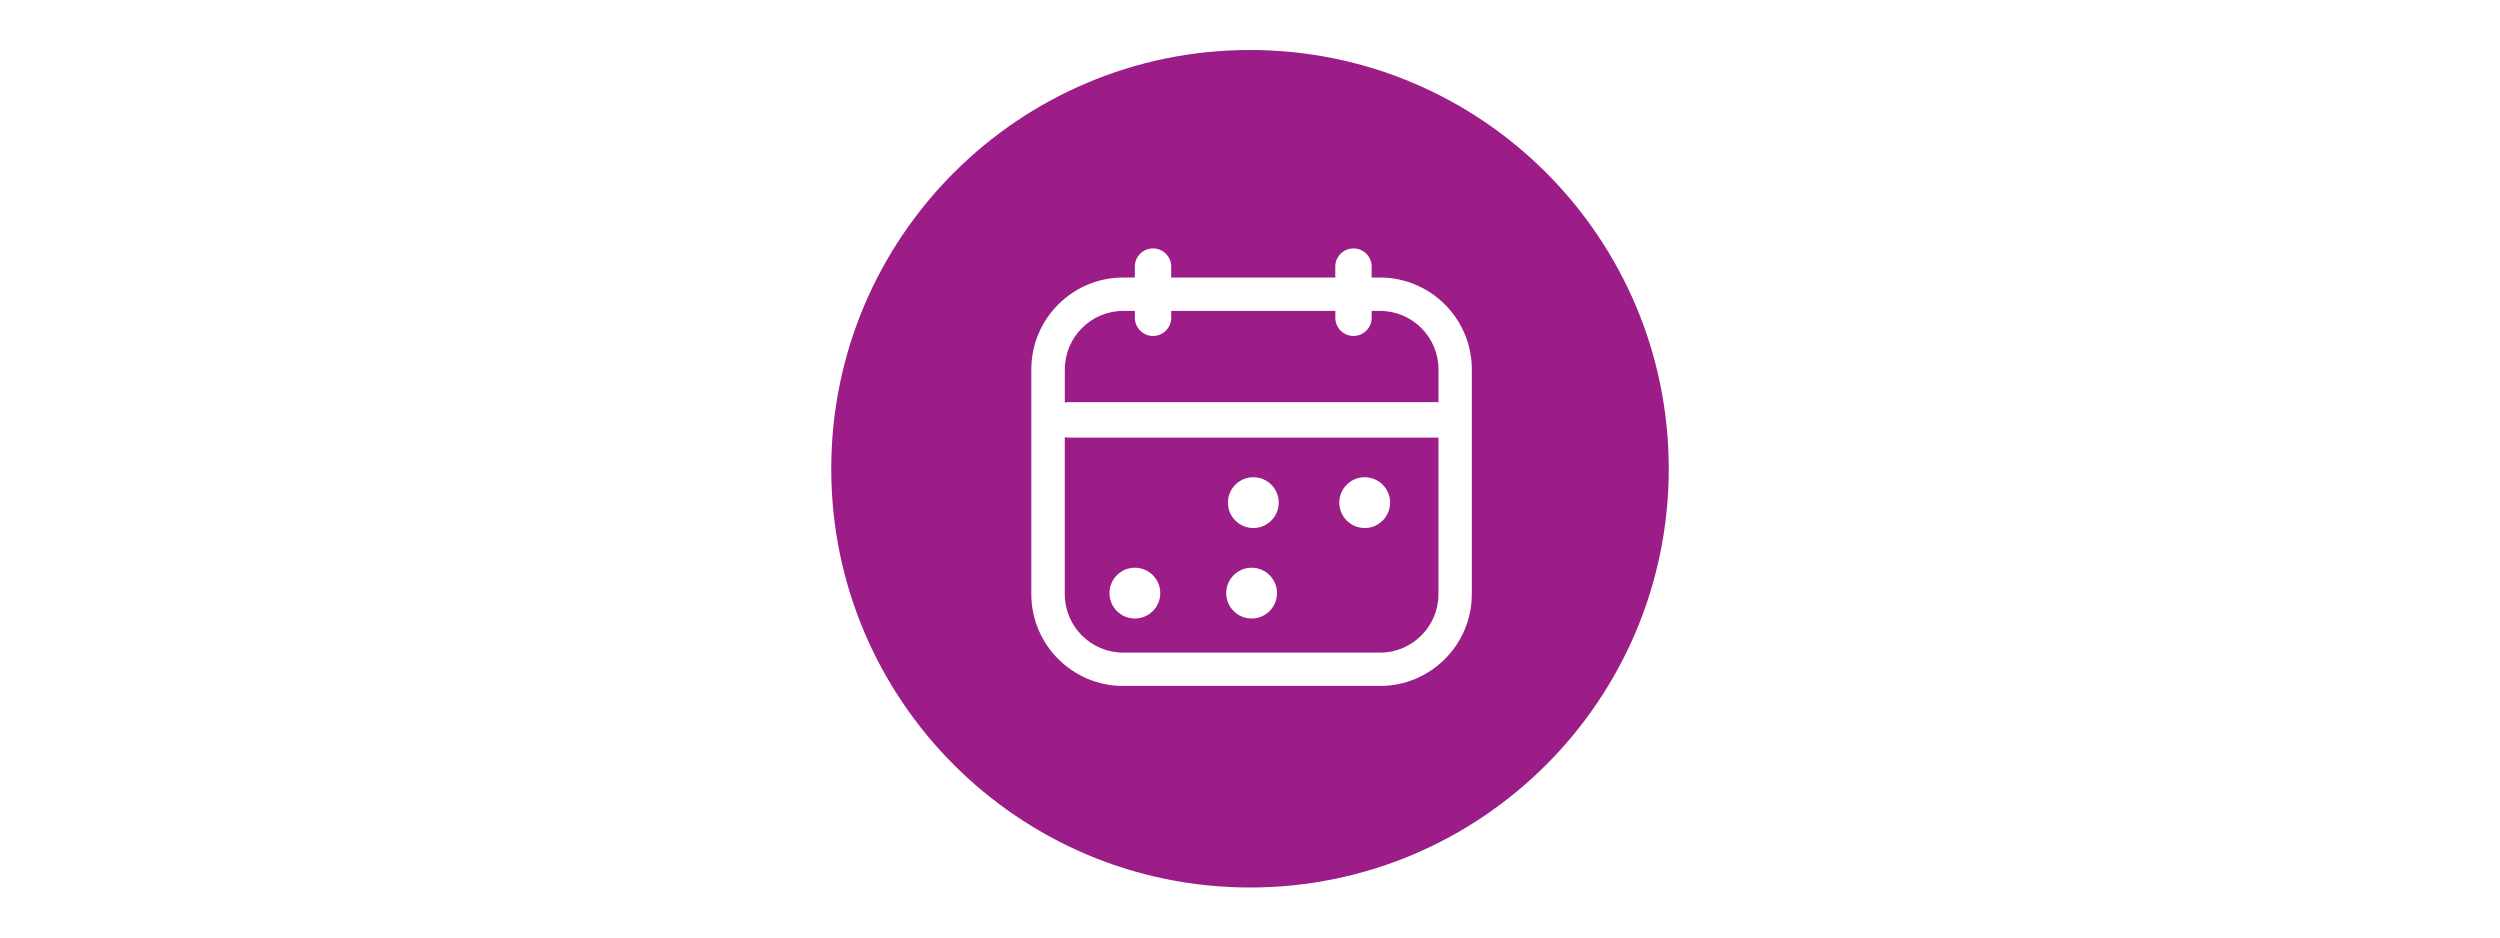 <?xml version="1.0" encoding="UTF-8"?>
<svg xmlns="http://www.w3.org/2000/svg" width="800" height="300" viewBox="0 0 800 300" fill="none">
  <path fill-rule="evenodd" clip-rule="evenodd" d="M400 284C474.006 284 534 224.006 534 150C534 75.994 474.006 16 400 16C325.994 16 266 75.994 266 150C266 224.006 325.994 284 400 284ZM438.926 88.806H441.59C457.797 88.806 470.982 101.991 470.982 118.198V190.117C470.982 206.325 457.797 219.509 441.59 219.509H359.415C343.208 219.509 330.023 206.325 330.023 190.117V118.198C330.023 101.991 343.208 88.806 359.415 88.806H363.148V85.306C363.148 82.1 365.758 79.49 368.965 79.49C372.171 79.49 374.781 82.1 374.781 85.306V88.806H427.293V85.306C427.293 82.1 429.903 79.49 433.109 79.49C436.316 79.49 438.926 82.1 438.926 85.306V88.806ZM363.159 99.495H359.442C349.117 99.495 340.739 107.894 340.739 118.219V128.816C341.13 128.724 341.542 128.681 341.955 128.681H460.32V118.198C460.32 107.894 451.942 99.495 441.617 99.495H438.937V101.692C438.937 104.899 436.327 107.509 433.12 107.509C429.913 107.509 427.304 104.899 427.304 101.692V99.495H374.792V101.692C374.792 104.899 372.182 107.509 368.976 107.509C365.769 107.509 363.159 104.899 363.159 101.692V99.495ZM359.432 208.842H441.606C451.932 208.842 460.309 200.437 460.309 190.139V140.031H341.944C341.532 140.031 341.119 139.988 340.729 139.896V190.139C340.729 200.443 349.106 208.842 359.432 208.842ZM409.193 160.839C409.193 165.326 405.552 168.967 401.065 168.967C396.577 168.967 392.937 165.326 392.937 160.839C392.937 156.352 396.577 152.711 401.065 152.711C405.552 152.711 409.193 156.352 409.193 160.839ZM436.706 168.967C441.193 168.967 444.834 165.326 444.834 160.839C444.834 156.352 441.193 152.711 436.706 152.711C432.219 152.711 428.578 156.352 428.578 160.839C428.578 165.326 432.219 168.967 436.706 168.967ZM408.644 189.798C408.644 194.285 405.003 197.926 400.516 197.926C396.029 197.926 392.388 194.285 392.388 189.798C392.388 185.311 396.029 181.67 400.516 181.67C405.003 181.67 408.644 185.311 408.644 189.798ZM363.158 197.926C367.646 197.926 371.286 194.285 371.286 189.798C371.286 185.311 367.646 181.67 363.158 181.67C358.671 181.67 355.031 185.311 355.031 189.798C355.031 194.285 358.671 197.926 363.158 197.926Z" fill="#9C1D88"></path>
</svg>
